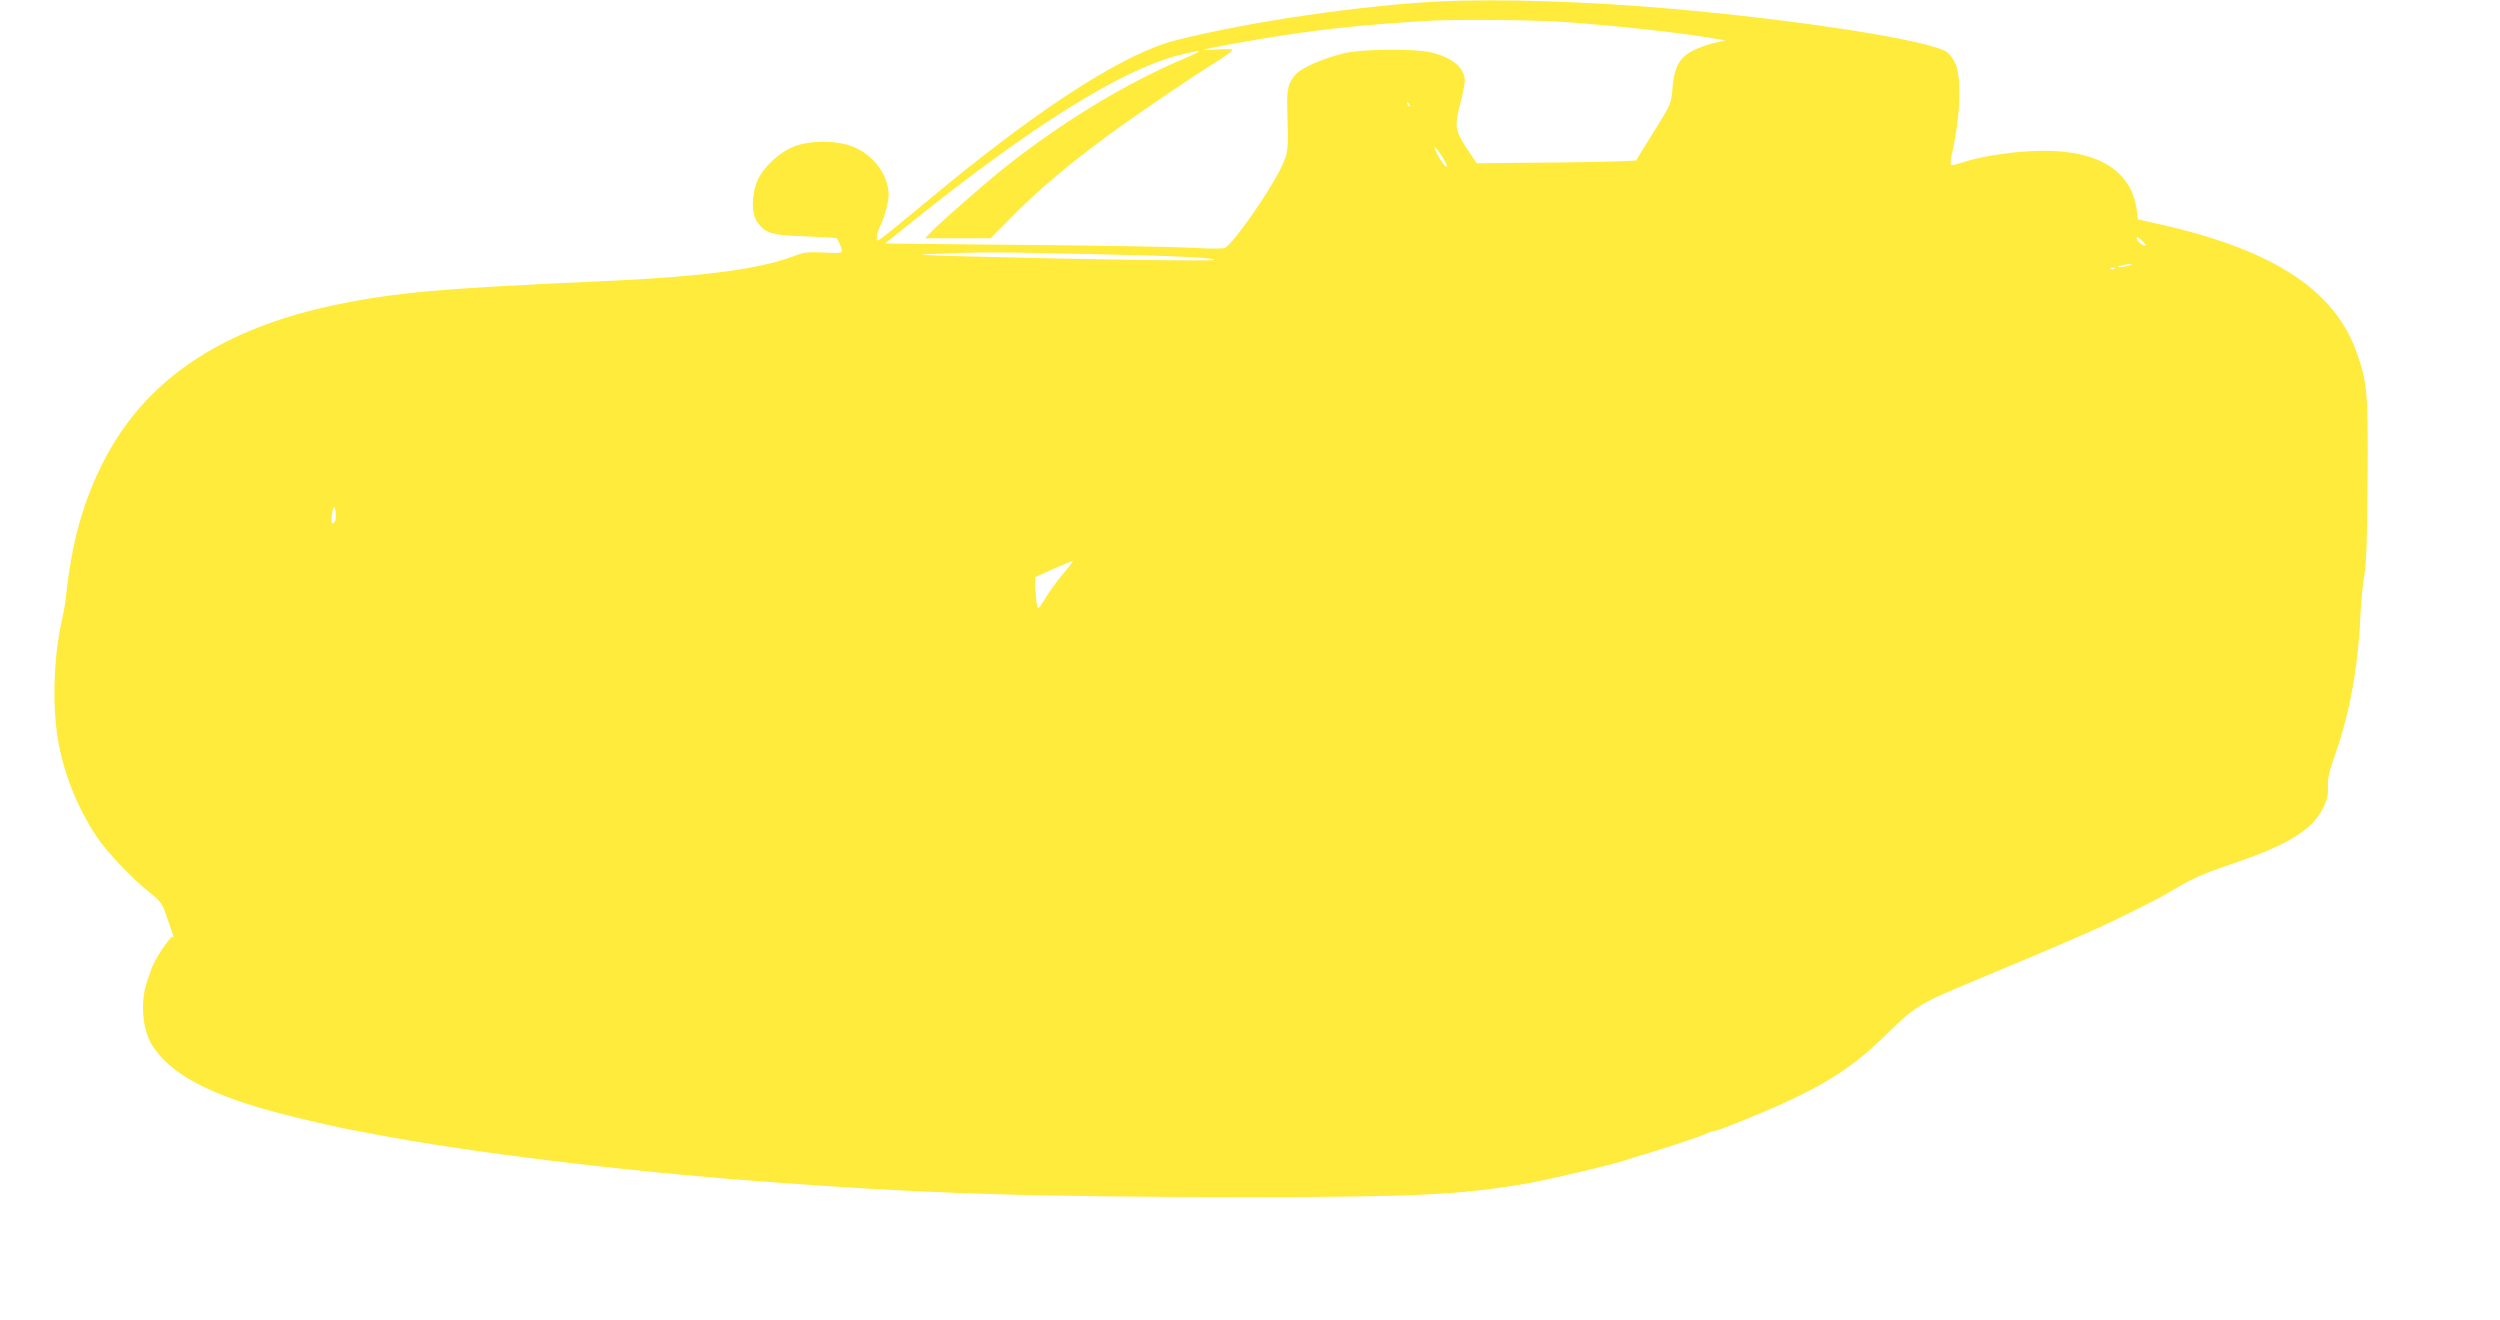 <?xml version="1.0" standalone="no"?>
<!DOCTYPE svg PUBLIC "-//W3C//DTD SVG 20010904//EN"
 "http://www.w3.org/TR/2001/REC-SVG-20010904/DTD/svg10.dtd">
<svg version="1.0" xmlns="http://www.w3.org/2000/svg"
 width="1280pt" height="676pt" viewBox="0 0 1280 676"
 preserveAspectRatio="xMidYMid meet">
<g transform="translate(0,676) scale(0.1,-0.1)"
fill="#ffeb3b" stroke="none">
<path d="M7380 6753 c-402 -19 -985 -104 -1359 -199 -258 -65 -674 -330 -1198
-761 -366 -302 -333 -277 -333 -248 0 14 7 40 17 58 20 39 43 123 43 158 0
102 -78 208 -186 249 -82 32 -215 32 -296 1 -77 -30 -158 -105 -189 -173 -32
-75 -33 -171 -1 -216 41 -57 70 -66 244 -72 86 -3 158 -7 161 -10 11 -12 27
-50 27 -64 0 -12 -15 -14 -92 -9 -82 4 -101 2 -158 -20 -171 -65 -476 -105
-980 -127 -814 -36 -1054 -57 -1358 -120 -526 -109 -895 -332 -1118 -675 -115
-178 -196 -388 -237 -615 -14 -78 -18 -107 -32 -225 -2 -22 -11 -70 -19 -105
-40 -176 -49 -424 -21 -596 28 -177 99 -357 202 -511 48 -72 180 -212 265
-279 62 -50 68 -58 93 -131 15 -43 29 -85 32 -93 3 -8 2 -12 -2 -7 -11 10
-100 -125 -111 -168 -2 -5 -10 -30 -19 -55 -37 -99 -28 -244 20 -325 91 -154
306 -267 691 -364 127 -32 277 -66 334 -76 19 -3 67 -12 105 -20 483 -93 1269
-190 1995 -244 813 -62 1376 -80 2490 -80 852 0 1084 11 1430 70 105 18 440
97 500 118 14 5 59 19 100 31 108 32 280 89 317 106 17 8 36 14 43 14 6 0 57
18 113 41 392 156 566 258 753 441 161 158 173 165 454 283 355 148 549 231
645 275 93 42 301 146 345 172 138 83 176 100 364 164 265 91 387 168 441 278
20 41 26 66 24 107 -2 42 6 80 38 169 73 206 117 446 128 705 4 77 13 174 21
215 10 55 14 183 16 485 3 447 -1 499 -58 656 -112 311 -419 514 -973 643
l-145 33 -4 34 c-23 224 -213 333 -547 315 -123 -6 -275 -32 -354 -60 -25 -8
-48 -13 -52 -10 -4 2 -1 30 6 62 42 183 49 381 17 456 -11 24 -31 52 -45 60
-90 60 -749 163 -1408 221 -418 37 -880 52 -1179 38z m585 -103 c206 -12 572
-49 755 -78 l115 -19 -55 -12 c-30 -6 -80 -24 -110 -39 -71 -35 -99 -86 -107
-196 -6 -75 -7 -79 -94 -218 -49 -78 -90 -145 -91 -149 -2 -3 -186 -9 -410
-11 l-407 -4 -47 70 c-64 96 -68 119 -38 233 13 51 24 105 24 119 0 65 -63
119 -170 145 -85 21 -356 19 -450 -4 -102 -25 -212 -72 -243 -105 -41 -43 -50
-78 -46 -187 6 -206 5 -215 -29 -288 -56 -120 -246 -393 -290 -416 -10 -5 -77
-5 -162 0 -80 5 -468 12 -862 15 l-717 7 132 106 c620 498 1084 787 1379 860
122 30 126 26 23 -18 -300 -127 -621 -322 -915 -554 -95 -75 -334 -284 -379
-331 l-35 -36 168 0 168 0 112 113 c123 126 284 263 483 409 136 101 445 311
571 388 39 25 72 49 72 54 0 5 -33 6 -76 3 -42 -3 -74 -4 -72 -2 5 5 266 53
408 74 228 35 426 55 735 74 126 8 487 6 660 -3z m-747 -435 c-3 -3 -9 2 -12
12 -6 14 -5 15 5 6 7 -7 10 -15 7 -18z m190 -307 c-5 -13 -52 58 -62 92 -5 15
7 4 29 -28 20 -29 35 -58 33 -64z m3578 -405 c-8 -8 -46 22 -46 36 0 10 8 7
25 -9 14 -13 23 -25 21 -27z m-5441 -43 c485 -10 680 -19 668 -31 -8 -7 -633
2 -1248 18 -268 7 -292 9 -180 13 220 10 305 10 760 0z m5355 -60 c-14 -4 -34
-8 -45 -8 -16 0 -15 2 5 8 14 4 34 8 45 8 16 0 15 -2 -5 -8z m-73 -16 c-3 -3
-12 -4 -19 -1 -8 3 -5 6 6 6 11 1 17 -2 13 -5z m-9111 -1290 c-3 -8 -9 -14
-14 -14 -9 0 -5 54 6 80 8 19 16 -46 8 -66z m3731 -267 c-29 -34 -71 -91 -93
-127 -39 -63 -39 -63 -45 -34 -4 16 -7 54 -8 84 l-1 55 93 42 c50 22 95 41
100 42 4 1 -16 -27 -46 -62z"/>
</g>
</svg>

